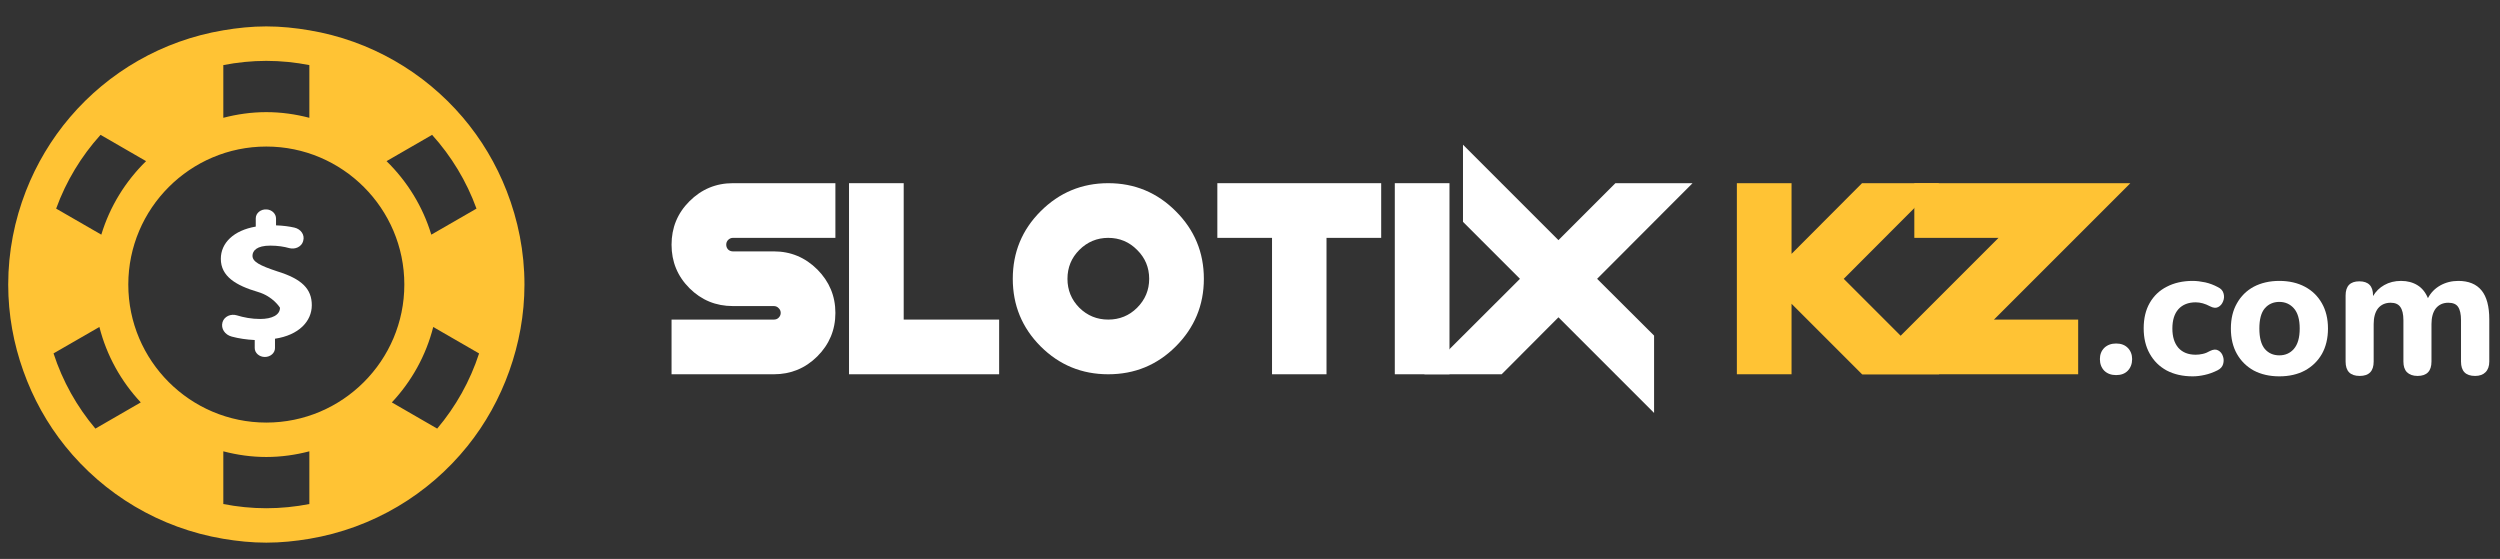 <?xml version="1.0" encoding="UTF-8"?>
<svg xmlns="http://www.w3.org/2000/svg" xmlns:xlink="http://www.w3.org/1999/xlink" width="187.86pt" height="42pt" viewBox="0 0 187.86 42" version="1.1">
<rect x="0" y="0" width="187.86" height="42" fill="#333333" stroke="none"/>
<defs>
<g>
<symbol overflow="visible" id="glyph0-0">
<path style="stroke:none;" d="M 6.938 -14.312 L 7.266 -14.312 C 9.543 -14.312 11.473 -13.285 13.047 -11.234 C 13.887 -9.961 14.312 -8.664 14.312 -7.344 L 14.312 -6.938 C 14.312 -4.789 13.324 -2.914 11.359 -1.312 C 10.035 -0.438 8.711 0 7.391 0 L 7.062 0 C 4.77 0 2.836 -1.023 1.266 -3.078 C 0.422 -4.355 0 -5.656 0 -6.969 L 0 -7.391 C 0 -9.535 0.984 -11.406 2.953 -13 C 4.273 -13.871 5.602 -14.312 6.938 -14.312 Z M 0.984 -9.031 L 1.031 -9.031 C 5.727 -9 9.43 -8.984 12.141 -8.984 L 13.328 -8.984 C 12.68 -10.785 11.684 -12.031 10.344 -12.719 C 9.395 -13.289 8.379 -13.578 7.297 -13.578 L 6.969 -13.578 C 5.133 -13.578 3.535 -12.793 2.172 -11.234 C 1.566 -10.461 1.168 -9.727 0.984 -9.031 Z M 6.812 -12.844 L 7.094 -12.547 L 7.422 -12.844 C 7.449 -12.844 7.562 -12.73 7.75 -12.516 C 7.707 -12.516 7.613 -12.414 7.469 -12.219 L 7.469 -12.188 C 7.469 -12.145 7.562 -12.043 7.75 -11.891 C 7.75 -11.93 7.848 -12.031 8.047 -12.188 L 8.078 -12.188 C 8.117 -12.188 8.219 -12.086 8.375 -11.891 L 8.375 -11.859 C 8.375 -11.816 8.273 -11.715 8.078 -11.562 L 8.047 -11.562 L 7.719 -11.859 L 7.469 -11.562 C 7.652 -11.363 7.75 -11.242 7.75 -11.203 L 7.422 -10.906 L 7.094 -11.203 L 6.766 -10.906 L 6.484 -11.234 L 6.766 -11.562 C 6.598 -11.758 6.504 -11.859 6.484 -11.859 L 6.156 -11.562 C 6.113 -11.562 6.004 -11.672 5.828 -11.891 L 6.156 -12.188 L 6.484 -11.891 L 6.766 -12.219 C 6.723 -12.219 6.629 -12.316 6.484 -12.516 C 6.484 -12.543 6.594 -12.656 6.812 -12.844 Z M 7.094 -12.516 L 6.812 -12.188 L 7.141 -11.891 C 7.141 -11.91 7.223 -12.008 7.391 -12.188 L 7.391 -12.219 C 7.391 -12.258 7.289 -12.359 7.094 -12.516 Z M 7.094 -11.859 L 6.812 -11.531 C 6.988 -11.363 7.082 -11.281 7.094 -11.281 C 7.133 -11.281 7.234 -11.375 7.391 -11.562 C 7.391 -11.602 7.289 -11.703 7.094 -11.859 Z M 3.281 -10.344 L 3.406 -10.344 L 3.688 -10.25 L 3.688 -10.172 L 3.609 -10.047 C 3.461 -10.074 3.352 -10.094 3.281 -10.094 C 3.176 -10.062 3.125 -9.977 3.125 -9.844 C 3.125 -9.727 3.191 -9.645 3.328 -9.594 C 3.504 -9.652 3.598 -9.688 3.609 -9.688 L 3.734 -9.516 C 3.641 -9.441 3.512 -9.387 3.359 -9.359 C 3.004 -9.41 2.828 -9.57 2.828 -9.844 C 2.879 -10.176 3.031 -10.344 3.281 -10.344 Z M 3.812 -10.344 L 4.016 -10.344 C 4.074 -10.332 4.109 -10.301 4.109 -10.25 L 4.109 -9.969 L 4.391 -9.969 L 4.391 -10.344 L 4.672 -10.344 L 4.672 -9.391 L 4.391 -9.391 L 4.391 -9.719 L 4.109 -9.719 L 4.109 -9.391 L 3.812 -9.391 Z M 4.875 -10.344 L 5.531 -10.344 L 5.531 -10.094 L 5.094 -10.094 L 5.094 -9.969 L 5.531 -9.969 L 5.531 -9.797 C 5.531 -9.742 5.504 -9.719 5.453 -9.719 L 5.375 -9.766 L 5.297 -9.719 L 5.094 -9.766 L 5.094 -9.641 L 5.5 -9.641 C 5.551 -9.629 5.578 -9.602 5.578 -9.562 L 5.578 -9.391 L 4.797 -9.391 L 4.797 -10.25 C 4.805 -10.309 4.832 -10.344 4.875 -10.344 Z M 6.156 -10.344 C 6.508 -10.289 6.688 -10.137 6.688 -9.891 L 6.609 -9.562 C 6.66 -9.551 6.688 -9.52 6.688 -9.469 C 6.688 -9.426 6.629 -9.371 6.516 -9.312 C 6.453 -9.363 6.414 -9.391 6.406 -9.391 C 6.25 -9.367 6.137 -9.359 6.078 -9.359 C 5.848 -9.359 5.695 -9.52 5.625 -9.844 C 5.625 -10.176 5.801 -10.344 6.156 -10.344 Z M 6.844 -10.344 L 6.969 -10.344 C 7.027 -10.332 7.062 -10.301 7.062 -10.25 L 7.062 -9.844 C 7.07 -9.676 7.109 -9.594 7.172 -9.594 L 7.266 -9.594 C 7.305 -9.594 7.348 -9.633 7.391 -9.719 L 7.391 -10.25 L 7.422 -10.344 L 7.5 -10.297 L 7.547 -10.297 L 7.625 -10.344 L 7.672 -10.25 L 7.672 -9.766 C 7.641 -9.492 7.504 -9.359 7.266 -9.359 L 7.172 -9.359 C 6.93 -9.359 6.793 -9.52 6.766 -9.844 L 6.766 -10.25 C 6.773 -10.309 6.801 -10.344 6.844 -10.344 Z M 7.828 -10.344 L 7.922 -10.344 L 8.156 -10.297 C 8.215 -10.324 8.258 -10.344 8.281 -10.344 C 8.34 -10.312 8.383 -10.297 8.406 -10.297 C 8.457 -10.324 8.5 -10.344 8.531 -10.344 L 8.531 -10.125 C 8.531 -10.07 8.504 -10.047 8.453 -10.047 C 8.398 -10.074 8.34 -10.094 8.281 -10.094 L 8.281 -10.047 L 8.203 -10.094 L 8.078 -10.094 L 8.078 -9.969 L 8.531 -9.969 L 8.531 -9.797 C 8.531 -9.742 8.504 -9.719 8.453 -9.719 L 8.078 -9.719 L 8.078 -9.594 L 8.203 -9.594 C 8.23 -9.594 8.25 -9.609 8.25 -9.641 L 8.328 -9.594 L 8.406 -9.594 C 8.434 -9.594 8.453 -9.609 8.453 -9.641 C 8.504 -9.609 8.547 -9.594 8.578 -9.594 L 8.578 -9.391 L 8.375 -9.391 L 8.125 -9.359 C 8.07 -9.379 8.004 -9.391 7.922 -9.391 L 7.922 -9.359 C 7.859 -9.379 7.816 -9.391 7.797 -9.391 L 7.797 -10.125 Z M 8.734 -10.344 L 9.031 -10.297 L 9.031 -10.344 C 9.352 -10.289 9.516 -10.18 9.516 -10.016 C 9.492 -9.816 9.426 -9.719 9.312 -9.719 L 9.562 -9.391 L 9.469 -9.359 L 9.312 -9.359 C 9.289 -9.359 9.18 -9.469 8.984 -9.688 L 8.938 -9.688 L 8.938 -9.516 L 8.984 -9.438 L 8.906 -9.391 L 8.656 -9.391 L 8.656 -9.438 C 8.656 -9.488 8.672 -9.516 8.703 -9.516 L 8.656 -9.797 L 8.703 -10.219 L 8.656 -10.219 C 8.684 -10.301 8.711 -10.344 8.734 -10.344 Z M 9.641 -10.297 L 10.375 -10.297 L 10.375 -10.125 C 10.375 -10.07 10.348 -10.047 10.297 -10.047 L 9.922 -10.047 L 9.922 -9.969 L 10.344 -9.969 L 10.344 -9.719 L 9.922 -9.719 L 9.922 -9.594 L 10.375 -9.594 L 10.375 -9.438 C 10.375 -9.383 10.348 -9.359 10.297 -9.359 L 9.719 -9.359 C 9.664 -9.359 9.641 -9.383 9.641 -9.438 Z M 10.5 -10.297 L 11 -10.297 C 11.238 -10.297 11.375 -10.129 11.406 -9.797 C 11.406 -9.516 11.184 -9.367 10.75 -9.359 L 10.578 -9.359 C 10.523 -9.359 10.5 -9.383 10.5 -9.438 Z M 5.906 -9.797 C 5.945 -9.66 6.039 -9.594 6.188 -9.594 C 6.332 -9.633 6.406 -9.734 6.406 -9.891 C 6.344 -10.004 6.285 -10.07 6.234 -10.094 L 6.078 -10.094 C 5.961 -10.051 5.906 -9.949 5.906 -9.797 Z M 8.938 -10.094 L 8.938 -9.891 L 9.141 -9.891 C 9.199 -9.891 9.234 -9.914 9.234 -9.969 L 9.234 -10.016 C 9.234 -10.066 9.199 -10.094 9.141 -10.094 Z M 10.781 -10.047 L 10.781 -9.594 L 10.828 -9.594 C 10.973 -9.594 11.066 -9.648 11.109 -9.766 L 11.109 -9.922 C 11.109 -9.961 11.07 -10.004 11 -10.047 Z M 2.141 -6.969 L 2.141 -6.891 C 2.223 -6.422 2.441 -6.188 2.797 -6.188 L 3.203 -6.188 C 3.336 -6.258 3.406 -6.367 3.406 -6.516 L 3.406 -6.688 C 3.289 -6.688 3.234 -6.754 3.234 -6.891 C 3.234 -7.16 3.492 -7.297 4.016 -7.297 C 4.016 -7.336 4.07 -7.367 4.188 -7.391 L 4.188 -7.344 C 3.676 -5.645 3.348 -4.785 3.203 -4.766 L 3.125 -4.766 C 3.062 -4.766 3.02 -4.832 3 -4.969 C 3 -5.008 3.066 -5.16 3.203 -5.422 C 3.066 -5.66 2.887 -5.781 2.672 -5.781 L 2.547 -5.781 C 2.109 -5.719 1.891 -5.496 1.891 -5.125 L 1.891 -5.047 C 1.891 -4.648 2.133 -4.363 2.625 -4.188 C 2.77 -4.156 2.906 -4.141 3.031 -4.141 L 3.203 -4.141 C 4.055 -4.141 4.613 -4.727 4.875 -5.906 C 5.039 -6.27 5.332 -7.051 5.75 -8.25 C 5.613 -8.332 5.43 -8.375 5.203 -8.375 L 4.969 -8.375 C 4.75 -8.375 4.539 -8.246 4.344 -8 C 4 -7.844 3.465 -7.715 2.75 -7.625 C 2.344 -7.477 2.141 -7.258 2.141 -6.969 Z M 8.156 -4.719 L 8.125 -4.797 L 8.125 -4.922 C 8.125 -5.043 8.234 -5.508 8.453 -6.312 C 8.379 -6.59 8.227 -6.734 8 -6.734 L 7.719 -6.734 C 7.594 -6.734 7.371 -6.66 7.062 -6.516 L 7.062 -6.609 L 7.094 -6.688 C 6.988 -6.738 6.836 -6.766 6.641 -6.766 L 6.234 -6.766 C 5.992 -6.766 5.832 -6.613 5.75 -6.312 C 5.312 -4.957 5.094 -4.246 5.094 -4.188 C 5.246 -4.102 5.477 -4.062 5.781 -4.062 C 6.195 -4.062 6.406 -4.266 6.406 -4.672 C 6.676 -5.574 6.863 -6.031 6.969 -6.031 C 7.051 -6.031 7.094 -6.047 7.094 -6.078 C 7.207 -6.035 7.266 -5.992 7.266 -5.953 C 7.016 -5.316 6.891 -4.887 6.891 -4.672 L 6.891 -4.594 C 6.891 -4.32 7.082 -4.16 7.469 -4.109 C 7.738 -4.109 8.109 -4.227 8.578 -4.469 L 8.484 -4.219 C 8.598 -4.113 8.789 -4.062 9.062 -4.062 C 9.527 -4.062 9.766 -4.172 9.766 -4.391 C 9.91 -5.48 10.172 -6.031 10.547 -6.031 L 10.672 -6.031 C 10.723 -6.02 10.75 -5.992 10.75 -5.953 L 10.75 -5.906 C 10.75 -5.719 10.57 -5.539 10.219 -5.375 L 10.172 -5.172 C 10.172 -4.461 10.457 -4.109 11.031 -4.109 C 11.621 -4.109 12.117 -4.473 12.516 -5.203 L 12.344 -5.328 L 12.266 -5.328 C 12.023 -4.922 11.746 -4.719 11.438 -4.719 L 11.359 -4.719 C 11.191 -4.777 11.109 -4.906 11.109 -5.094 L 11.109 -5.25 L 11.688 -5.625 C 11.82 -5.871 11.891 -6.062 11.891 -6.188 L 11.891 -6.281 C 11.891 -6.559 11.684 -6.723 11.281 -6.766 C 11.164 -6.766 10.879 -6.68 10.422 -6.516 C 10.422 -6.543 10.402 -6.562 10.375 -6.562 C 10.789 -7.613 11 -8.16 11 -8.203 C 10.863 -8.285 10.652 -8.328 10.375 -8.328 L 10.016 -8.328 C 9.805 -8.328 9.664 -8.09 9.594 -7.625 C 9.52 -7.539 9.246 -6.73 8.781 -5.203 C 8.469 -4.879 8.258 -4.719 8.156 -4.719 Z M 2.141 -3.203 L 2.141 -3.156 C 3.523 -1.539 5.148 -0.734 7.016 -0.734 L 7.344 -0.734 C 9.059 -0.734 10.594 -1.43 11.938 -2.828 C 12.102 -3.023 12.188 -3.133 12.188 -3.156 C 8.75 -3.184 6.191 -3.203 4.516 -3.203 Z M 5.297 -2.5 L 5.703 -2.5 L 5.703 -2.422 L 5.375 -2.422 L 5.375 -2.219 L 5.703 -2.219 L 5.703 -2.141 L 5.375 -2.141 L 5.375 -1.969 L 5.656 -1.969 C 5.715 -1.957 5.75 -1.93 5.75 -1.891 L 5.297 -1.891 Z M 5.953 -2.5 L 6.156 -2.5 C 6.195 -2.5 6.238 -2.457 6.281 -2.375 L 6.234 -2.375 L 5.984 -2.422 C 5.93 -2.41 5.906 -2.383 5.906 -2.344 L 5.906 -2.25 C 6.176 -2.227 6.312 -2.16 6.312 -2.047 C 6.27 -1.91 6.176 -1.844 6.031 -1.844 C 5.863 -1.895 5.781 -1.953 5.781 -2.016 L 5.859 -2.047 C 5.859 -1.984 5.93 -1.941 6.078 -1.922 L 6.234 -2.016 C 6.234 -2.098 6.098 -2.164 5.828 -2.219 L 5.828 -2.375 C 5.828 -2.414 5.867 -2.457 5.953 -2.5 Z M 6.312 -2.5 L 6.812 -2.5 L 6.812 -2.422 L 6.609 -2.422 L 6.609 -1.891 L 6.516 -1.891 L 6.516 -2.422 L 6.312 -2.422 Z M 7.344 -2.5 C 7.426 -2.5 7.508 -2.445 7.594 -2.344 C 7.594 -2.207 7.449 -2.121 7.172 -2.094 L 7.141 -2.016 C 7.141 -1.953 7.164 -1.922 7.219 -1.922 L 7.547 -1.922 L 7.547 -1.844 L 7.266 -1.844 L 7.062 -1.891 L 7.062 -1.922 C 7.062 -2.117 7.156 -2.219 7.344 -2.219 L 7.469 -2.219 C 7.469 -2.238 7.477 -2.281 7.5 -2.344 L 7.391 -2.422 L 7.266 -2.422 L 7.094 -2.297 L 7.094 -2.375 C 7.121 -2.457 7.207 -2.5 7.344 -2.5 Z M 7.922 -2.5 L 7.953 -2.5 C 7.992 -2.5 8.051 -2.445 8.125 -2.344 L 8.125 -2.016 C 8.082 -1.898 7.98 -1.844 7.828 -1.844 C 7.691 -1.883 7.625 -1.984 7.625 -2.141 L 7.625 -2.219 C 7.625 -2.402 7.723 -2.5 7.922 -2.5 Z M 8.406 -2.5 L 8.406 -1.922 L 8.531 -1.922 C 8.531 -1.867 8.504 -1.844 8.453 -1.844 L 8.25 -1.844 L 8.25 -1.922 L 8.328 -1.922 L 8.328 -2.375 L 8.25 -2.375 L 8.25 -2.469 C 8.309 -2.469 8.363 -2.477 8.406 -2.5 Z M 8.609 -2.5 L 8.984 -2.5 C 9.035 -2.488 9.062 -2.461 9.062 -2.422 L 8.703 -2.422 L 8.703 -2.25 L 8.938 -2.25 C 8.996 -2.238 9.055 -2.168 9.109 -2.047 C 9.066 -1.91 8.965 -1.844 8.812 -1.844 C 8.676 -1.863 8.609 -1.906 8.609 -1.969 L 8.609 -2.047 L 8.781 -1.922 L 8.906 -1.922 C 8.945 -1.922 8.988 -1.961 9.031 -2.047 C 9.031 -2.086 8.988 -2.129 8.906 -2.172 L 8.609 -2.172 Z M 7.719 -2.297 L 7.719 -2.047 C 7.719 -2.004 7.754 -1.961 7.828 -1.922 L 7.922 -1.922 C 7.961 -1.922 8.004 -1.961 8.047 -2.047 L 8.047 -2.297 C 8.047 -2.336 8.004 -2.379 7.922 -2.422 L 7.828 -2.422 C 7.785 -2.422 7.746 -2.379 7.719 -2.297 Z M 7.719 -2.297 "/>
</symbol>
<symbol overflow="visible" id="glyph0-1">
<path style="stroke:none;" d="M 0 0 L 0 -4.109 L 7.688 -4.109 C 7.832 -4.109 7.953 -4.156 8.047 -4.25 C 8.148 -4.352 8.203 -4.473 8.203 -4.609 C 8.203 -4.754 8.148 -4.875 8.047 -4.969 C 7.953 -5.07 7.832 -5.125 7.688 -5.125 L 4.609 -5.125 C 3.336 -5.125 2.246 -5.57 1.344 -6.469 C 0.445 -7.371 0 -8.461 0 -9.734 C 0 -11.012 0.445 -12.102 1.344 -13 C 2.246 -13.902 3.336 -14.359 4.609 -14.359 L 12.312 -14.359 L 12.312 -10.25 L 4.609 -10.25 C 4.473 -10.25 4.352 -10.195 4.25 -10.094 C 4.156 -10 4.109 -9.879 4.109 -9.734 C 4.109 -9.598 4.156 -9.477 4.25 -9.375 C 4.352 -9.281 4.473 -9.234 4.609 -9.234 L 7.688 -9.234 C 8.957 -9.234 10.047 -8.777 10.953 -7.875 C 11.855 -6.969 12.312 -5.879 12.312 -4.609 C 12.312 -3.336 11.855 -2.246 10.953 -1.344 C 10.047 -0.445 8.957 0 7.688 0 Z M 0 0 "/>
</symbol>
<symbol overflow="visible" id="glyph0-2">
<path style="stroke:none;" d="M 4.109 -4.109 L 11.281 -4.109 L 11.281 0 L 0 0 L 0 -14.359 L 4.109 -14.359 Z M 4.109 -4.109 "/>
</symbol>
<symbol overflow="visible" id="glyph0-3">
<path style="stroke:none;" d="M 7.172 -4.109 C 8.023 -4.109 8.75 -4.406 9.344 -5 C 9.945 -5.602 10.25 -6.328 10.25 -7.172 C 10.25 -8.023 9.945 -8.75 9.344 -9.344 C 8.75 -9.945 8.023 -10.25 7.172 -10.25 C 6.328 -10.25 5.602 -9.945 5 -9.344 C 4.406 -8.75 4.109 -8.023 4.109 -7.172 C 4.109 -6.328 4.406 -5.602 5 -5 C 5.602 -4.406 6.328 -4.109 7.172 -4.109 Z M 7.172 0 C 5.191 0 3.496 -0.695 2.094 -2.094 C 0.695 -3.496 0 -5.191 0 -7.172 C 0 -9.16 0.695 -10.852 2.094 -12.25 C 3.496 -13.652 5.191 -14.359 7.172 -14.359 C 9.16 -14.359 10.852 -13.652 12.25 -12.25 C 13.652 -10.852 14.359 -9.16 14.359 -7.172 C 14.359 -5.191 13.652 -3.496 12.25 -2.094 C 10.852 -0.695 9.16 0 7.172 0 Z M 7.172 0 "/>
</symbol>
<symbol overflow="visible" id="glyph0-4">
<path style="stroke:none;" d="M 8.203 -10.25 L 8.203 0 L 4.109 0 L 4.109 -10.25 L 0 -10.25 L 0 -14.359 L 12.312 -14.359 L 12.312 -10.25 Z M 8.203 -10.25 "/>
</symbol>
<symbol overflow="visible" id="glyph0-5">
<path style="stroke:none;" d="M 4.109 0 L 0 0 L 0 -14.359 L 4.109 -14.359 Z M 4.109 0 "/>
</symbol>
<symbol overflow="visible" id="glyph0-6">
<path style="stroke:none;" d="M 7.172 -4.281 L 2.906 0 L -2.906 0 L 4.281 -7.172 L 0 -11.453 L 0 -17.25 L 7.172 -10.078 L 11.453 -14.359 L 17.25 -14.359 L 10.078 -7.172 L 14.359 -2.906 L 14.359 2.906 Z M 7.172 -4.281 "/>
</symbol>
<symbol overflow="visible" id="glyph0-7">
<path style="stroke:none;" d=""/>
</symbol>
<symbol overflow="visible" id="glyph0-8">
<path style="stroke:none;" d="M 4.109 -5.297 L 4.109 0 L 0 0 L 0 -14.359 L 4.109 -14.359 L 4.109 -9.047 L 9.406 -14.359 L 15.203 -14.359 L 8.031 -7.172 L 15.203 0 L 9.406 0 Z M 4.109 -5.297 "/>
</symbol>
<symbol overflow="visible" id="glyph0-9">
<path style="stroke:none;" d="M 6.328 -10.25 L 0 -10.25 L 0 -14.359 L 16.234 -14.359 L 5.984 -4.109 L 12.312 -4.109 L 12.312 0 L -3.922 0 Z M 6.328 -10.25 "/>
</symbol>
<symbol overflow="visible" id="glyph1-0">
<path style="stroke:none;" d="M 0.703 2.516 L 0.703 -9.875 L 6.297 -9.875 L 6.297 2.516 Z M 1.406 1.812 L 5.594 1.812 L 5.594 -9.172 L 1.406 -9.172 Z M 1.406 1.812 "/>
</symbol>
<symbol overflow="visible" id="glyph1-1">
<path style="stroke:none;" d="M 1.828 0.062 C 1.461 0.062 1.164 -0.047 0.938 -0.266 C 0.719 -0.492 0.609 -0.785 0.609 -1.141 C 0.609 -1.48 0.719 -1.766 0.938 -1.984 C 1.164 -2.199 1.461 -2.312 1.828 -2.312 C 2.199 -2.312 2.492 -2.199 2.703 -1.984 C 2.918 -1.766 3.031 -1.48 3.031 -1.141 C 3.031 -0.785 2.918 -0.492 2.703 -0.266 C 2.492 -0.047 2.199 0.062 1.828 0.062 Z M 1.828 0.062 "/>
</symbol>
<symbol overflow="visible" id="glyph1-2">
<path style="stroke:none;" d="M 4.156 0.156 C 3.406 0.156 2.754 0.008 2.203 -0.281 C 1.648 -0.582 1.223 -1.004 0.922 -1.547 C 0.617 -2.086 0.469 -2.723 0.469 -3.453 C 0.469 -4.191 0.617 -4.828 0.922 -5.359 C 1.223 -5.887 1.648 -6.297 2.203 -6.578 C 2.754 -6.867 3.406 -7.016 4.156 -7.016 C 4.445 -7.016 4.758 -6.977 5.094 -6.906 C 5.426 -6.832 5.742 -6.711 6.047 -6.547 C 6.273 -6.441 6.414 -6.285 6.469 -6.078 C 6.527 -5.879 6.52 -5.68 6.438 -5.484 C 6.363 -5.285 6.238 -5.137 6.062 -5.047 C 5.895 -4.961 5.691 -4.984 5.453 -5.109 C 5.086 -5.305 4.727 -5.406 4.375 -5.406 C 3.82 -5.406 3.387 -5.23 3.078 -4.891 C 2.773 -4.547 2.625 -4.059 2.625 -3.438 C 2.625 -2.82 2.773 -2.336 3.078 -1.984 C 3.387 -1.641 3.82 -1.469 4.375 -1.469 C 4.539 -1.469 4.719 -1.488 4.906 -1.531 C 5.09 -1.57 5.273 -1.645 5.453 -1.75 C 5.691 -1.871 5.895 -1.887 6.062 -1.797 C 6.238 -1.703 6.359 -1.555 6.422 -1.359 C 6.492 -1.172 6.496 -0.973 6.438 -0.766 C 6.383 -0.566 6.242 -0.41 6.016 -0.297 C 5.703 -0.141 5.383 -0.023 5.062 0.047 C 4.75 0.117 4.445 0.156 4.156 0.156 Z M 4.156 0.156 "/>
</symbol>
<symbol overflow="visible" id="glyph1-3">
<path style="stroke:none;" d="M 4.109 0.156 C 3.379 0.156 2.738 0.008 2.188 -0.281 C 1.645 -0.582 1.223 -1 0.922 -1.531 C 0.617 -2.07 0.469 -2.707 0.469 -3.438 C 0.469 -4.164 0.617 -4.797 0.922 -5.328 C 1.223 -5.867 1.645 -6.285 2.188 -6.578 C 2.738 -6.867 3.379 -7.016 4.109 -7.016 C 4.848 -7.016 5.488 -6.867 6.031 -6.578 C 6.582 -6.285 7.008 -5.867 7.312 -5.328 C 7.613 -4.797 7.766 -4.164 7.766 -3.438 C 7.766 -2.707 7.613 -2.07 7.312 -1.531 C 7.008 -1 6.582 -0.582 6.031 -0.281 C 5.488 0.008 4.848 0.156 4.109 0.156 Z M 4.109 -1.422 C 4.555 -1.422 4.922 -1.582 5.203 -1.906 C 5.492 -2.238 5.641 -2.75 5.641 -3.438 C 5.641 -4.121 5.492 -4.629 5.203 -4.953 C 4.922 -5.273 4.555 -5.438 4.109 -5.438 C 3.66 -5.438 3.293 -5.273 3.016 -4.953 C 2.742 -4.629 2.609 -4.121 2.609 -3.438 C 2.609 -2.75 2.742 -2.238 3.016 -1.906 C 3.293 -1.582 3.66 -1.422 4.109 -1.422 Z M 4.109 -1.422 "/>
</symbol>
<symbol overflow="visible" id="glyph1-4">
<path style="stroke:none;" d="M 1.906 0.125 C 1.195 0.125 0.844 -0.234 0.844 -0.953 L 0.844 -5.922 C 0.844 -6.629 1.188 -6.984 1.875 -6.984 C 2.559 -6.984 2.906 -6.629 2.906 -5.922 L 2.906 -5.875 C 3.113 -6.227 3.395 -6.504 3.75 -6.703 C 4.113 -6.91 4.535 -7.016 5.016 -7.016 C 5.492 -7.016 5.906 -6.902 6.25 -6.688 C 6.59 -6.477 6.852 -6.152 7.031 -5.719 C 7.238 -6.121 7.547 -6.441 7.953 -6.672 C 8.355 -6.898 8.812 -7.016 9.312 -7.016 C 10.09 -7.016 10.676 -6.773 11.062 -6.297 C 11.445 -5.828 11.641 -5.102 11.641 -4.125 L 11.641 -0.953 C 11.641 -0.609 11.543 -0.34 11.359 -0.156 C 11.18 0.027 10.918 0.125 10.578 0.125 C 9.867 0.125 9.516 -0.234 9.516 -0.953 L 9.516 -4.062 C 9.516 -4.52 9.441 -4.852 9.297 -5.062 C 9.16 -5.27 8.914 -5.375 8.562 -5.375 C 8.164 -5.375 7.852 -5.23 7.625 -4.953 C 7.406 -4.672 7.297 -4.273 7.297 -3.766 L 7.297 -0.953 C 7.297 -0.234 6.945 0.125 6.25 0.125 C 5.906 0.125 5.637 0.027 5.453 -0.156 C 5.273 -0.34 5.188 -0.609 5.188 -0.953 L 5.188 -4.062 C 5.188 -4.52 5.105 -4.852 4.953 -5.062 C 4.805 -5.27 4.566 -5.375 4.234 -5.375 C 3.828 -5.375 3.508 -5.23 3.281 -4.953 C 3.062 -4.672 2.953 -4.273 2.953 -3.766 L 2.953 -0.953 C 2.953 -0.234 2.602 0.125 1.906 0.125 Z M 1.906 0.125 "/>
</symbol>
</g>
<clipPath id="clip1">
  <path d="M 176 21 L 187.859 21 L 187.859 29 L 176 29 Z M 176 21 "/>
</clipPath>
</defs>
<g id="surface1">
<g style="fill:rgb(100%,100%,100%);fill-opacity:1;">
  <use xlink:href="#glyph0-1" x="50.463" y="28.124"/>
  <use xlink:href="#glyph0-2" x="63.798" y="28.124"/>
  <use xlink:href="#glyph0-3" x="76.104" y="28.124"/>
  <use xlink:href="#glyph0-4" x="91.476" y="28.124"/>
  <use xlink:href="#glyph0-5" x="104.811" y="28.124"/>
  <use xlink:href="#glyph0-6" x="109.935" y="28.124"/>
</g>
<g style="fill:rgb(70.599%,70.599%,70.599%);fill-opacity:1;">
  <use xlink:href="#glyph0-7" x="125.307" y="28.124"/>
</g>
<g style="fill:rgb(100%,76.5%,20.399%);fill-opacity:1;">
  <use xlink:href="#glyph0-8" x="130.515" y="28.124"/>
  <use xlink:href="#glyph0-9" x="143.85" y="28.124"/>
</g>
<g style="fill:rgb(100%,100%,100%);fill-opacity:1;">
  <use xlink:href="#glyph1-1" x="157.186" y="28.124"/>
  <use xlink:href="#glyph1-2" x="160.616" y="28.124"/>
</g>
<g style="fill:rgb(100%,100%,100%);fill-opacity:1;">
  <use xlink:href="#glyph1-3" x="167.168" y="28.124"/>
</g>
<g clip-path="url(#clip1)" clip-rule="nonzero">
<g style="fill:rgb(100%,100%,100%);fill-opacity:1;">
  <use xlink:href="#glyph1-4" x="175.414" y="28.124"/>
</g>
</g>
<path style=" stroke:none;fill-rule:nonzero;fill:rgb(100%,76.5%,20.399%);fill-opacity:1;" d="M 32.852 32.207 L 29.445 30.238 C 30.922 28.664 32.008 26.727 32.555 24.57 L 36 26.559 C 35.32 28.648 34.242 30.562 32.852 32.207 M 20.012 38.191 C 18.906 38.191 17.828 38.078 16.781 37.875 L 16.781 33.914 C 17.816 34.184 18.895 34.34 20.012 34.34 C 21.129 34.34 22.211 34.184 23.246 33.914 L 23.246 37.875 C 22.199 38.078 21.117 38.191 20.012 38.191 M 4.023 26.555 L 7.469 24.57 C 8.016 26.727 9.102 28.664 10.578 30.238 L 7.168 32.207 C 5.781 30.562 4.703 28.648 4.023 26.555 M 7.555 10.133 L 10.977 12.109 C 9.43 13.621 8.254 15.512 7.613 17.633 L 4.219 15.676 C 4.969 13.609 6.109 11.734 7.555 10.133 M 20.012 4.574 C 21.117 4.574 22.199 4.688 23.246 4.891 L 23.246 8.852 C 22.211 8.582 21.129 8.426 20.012 8.426 C 18.895 8.426 17.816 8.582 16.781 8.852 L 16.781 4.891 C 17.828 4.688 18.906 4.574 20.012 4.574 M 30.383 21.383 C 30.383 27.102 25.73 31.754 20.012 31.754 C 14.293 31.754 9.641 27.102 9.641 21.383 C 9.641 15.664 14.293 11.012 20.012 11.012 C 25.73 11.012 30.383 15.664 30.383 21.383 M 35.805 15.676 L 32.41 17.633 C 31.77 15.512 30.594 13.621 29.047 12.109 L 32.469 10.133 C 33.914 11.734 35.055 13.609 35.805 15.676 M 38.078 14.363 C 37.285 12.32 36.164 10.449 34.766 8.809 C 31.871 5.418 27.832 3.047 23.246 2.277 C 22.191 2.098 21.117 1.984 20.012 1.984 C 18.91 1.984 17.832 2.098 16.781 2.277 C 12.191 3.047 8.152 5.414 5.258 8.809 C 3.863 10.445 2.742 12.32 1.945 14.359 C 1.098 16.539 0.617 18.902 0.617 21.383 C 0.617 23.66 1.027 25.84 1.75 27.867 C 2.484 29.934 3.547 31.844 4.895 33.52 C 7.809 37.145 11.996 39.684 16.781 40.488 C 17.832 40.664 18.91 40.777 20.012 40.777 C 21.117 40.777 22.191 40.664 23.246 40.488 C 28.027 39.684 32.215 37.145 35.129 33.52 C 36.477 31.844 37.539 29.934 38.273 27.871 C 38.996 25.84 39.41 23.66 39.41 21.383 C 39.41 18.902 38.926 16.539 38.078 14.363 "/>
<path style=" stroke:none;fill-rule:nonzero;fill:rgb(100%,100%,100%);fill-opacity:1;" d="M 20.836 20.391 C 19.516 19.953 18.973 19.668 18.973 19.219 C 18.973 18.84 19.297 18.457 20.309 18.457 C 20.891 18.457 21.363 18.539 21.738 18.645 C 21.953 18.703 22.184 18.68 22.379 18.586 C 22.578 18.488 22.719 18.328 22.773 18.137 L 22.785 18.09 C 22.914 17.656 22.617 17.215 22.121 17.102 C 21.738 17.016 21.289 16.953 20.742 16.934 L 20.742 16.422 C 20.742 16.074 20.449 15.77 20.055 15.738 C 19.602 15.699 19.219 16.012 19.219 16.402 L 19.219 17.027 C 17.559 17.312 16.594 18.254 16.594 19.449 C 16.594 20.77 17.73 21.453 19.391 21.941 C 20.539 22.281 21.039 23.125 21.039 23.125 C 21.039 23.672 20.434 23.969 19.547 23.969 C 18.91 23.969 18.312 23.855 17.793 23.695 C 17.578 23.629 17.34 23.645 17.137 23.738 C 16.934 23.836 16.785 24 16.727 24.195 L 16.719 24.219 C 16.586 24.684 16.891 25.156 17.414 25.293 C 17.926 25.43 18.527 25.523 19.141 25.551 L 19.141 26.156 C 19.141 26.523 19.484 26.824 19.902 26.824 C 20.324 26.824 20.664 26.523 20.664 26.156 L 20.664 25.453 C 22.449 25.184 23.43 24.148 23.43 22.934 C 23.43 21.711 22.684 20.961 20.836 20.391 "/>
</g>
</svg>
